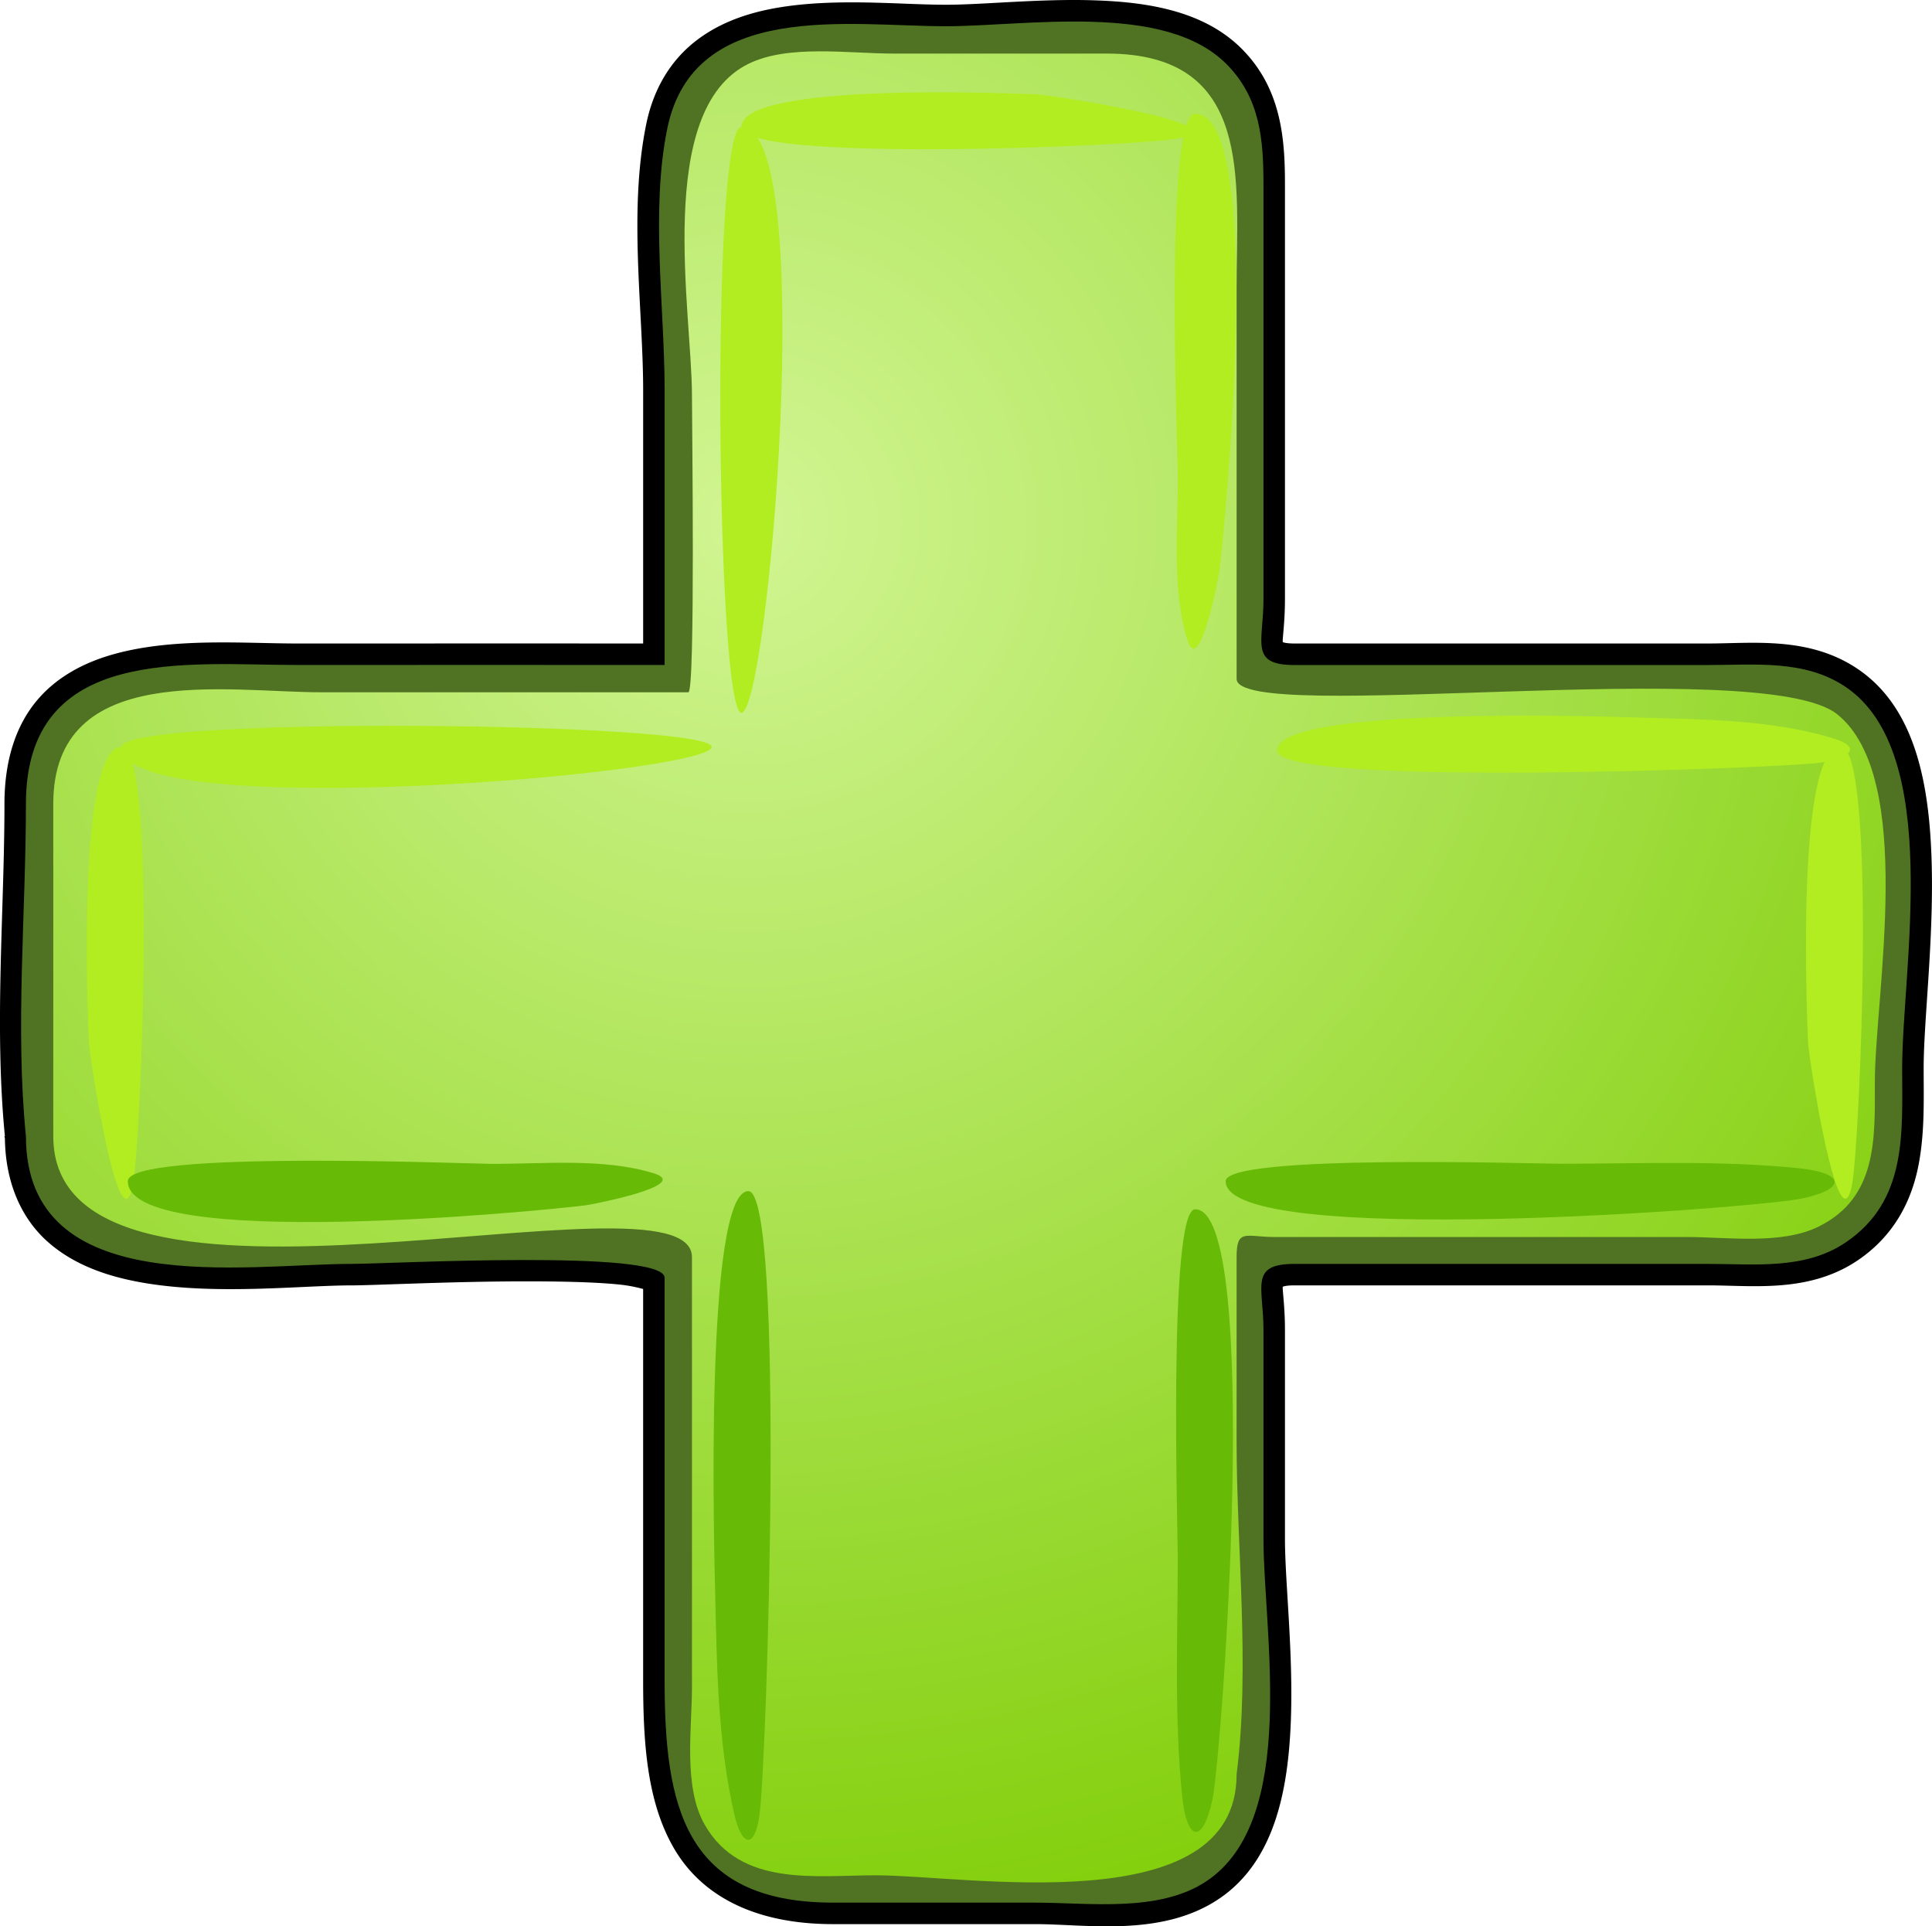 <?xml version="1.0" encoding="UTF-8" standalone="no"?>
<!-- Created with Inkscape (http://www.inkscape.org/) -->
<svg
    xmlns:rdf="http://www.w3.org/1999/02/22-rdf-syntax-ns#"
    xmlns="http://www.w3.org/2000/svg"
    xmlns:cc="http://creativecommons.org/ns#"
    xmlns:xlink="http://www.w3.org/1999/xlink"
    xmlns:dc="http://purl.org/dc/elements/1.1/"
    xmlns:svg="http://www.w3.org/2000/svg"
    xmlns:inkscape="http://www.inkscape.org/namespaces/inkscape"
    xmlns:sodipodi="http://sodipodi.sourceforge.net/DTD/sodipodi-0.dtd"
    xmlns:ns1="http://sozi.baierouge.fr"
    id="Layer_1"
    version="1.1"
    viewBox="0 0 134.799 134.391"
  >
  <defs
      id="defs39"
    >
    <radialGradient
        id="radialGradient3016"
        gradientUnits="userSpaceOnUse"
        cy="36.195"
        cx="52.408"
        gradientTransform="matrix(.966 0 0 .966 1.48 1.491)"
        r="105.16"
      >
      <stop
          id="stop8"
          style="stop-color:#d1f593"
          offset="0"
      />
      <stop
          id="stop10"
          style="stop-color:#81ce09"
          offset="1"
      />
    </radialGradient
    >
  </defs
  >
  <path
      id="path3795"
      style="fill:#000000"
      d="m76.249 0.019c-3.795-0.112-7.624 0.312-10.25 0.312-3.225 0-7.716-0.493-11.812 0.219-2.048 0.356-4.039 1.046-5.688 2.344-1.649 1.298-2.884 3.211-3.406 5.75-1.257 6.114-0.219 12.973-0.219 18.594v17.656c-8.033-0.006-16.061-0.001-24.094 0-3.753 0-8.579-0.418-12.75 0.719-2.086 0.568-4.075 1.582-5.5 3.312s-2.219 4.121-2.219 7.156c0 7.459-0.722 15.466 0.031 23.188h-0.031c0 0.059 0.03 0.098 0.031 0.156 0.041 3.126 1.171 5.601 3 7.219 1.863 1.647 4.272 2.455 6.812 2.875 5.082 0.84 10.882 0.156 14.406 0.156 1.505 0 6.797-0.272 11.875-0.281 2.539-0.005 5.011 0.044 6.75 0.219 0.77 0.077 1.31 0.214 1.688 0.312v27.281c0 4.406 0.267 8.506 2.156 11.75s5.54 5.281 11.094 5.281h14.125c3.59 0.002 8.791 0.917 12.781-1.75 3.873-2.591 4.837-7.513 5.031-12.312 0.194-4.8-0.406-9.78-0.406-12.844v-14.563c0-1.586-0.174-2.706-0.156-3 0.055-0.016 0.235-0.094 0.812-0.094h28.875c3.123 0 7.039 0.548 10.438-1.75 2.482-1.678 3.688-4.039 4.188-6.406 0.499-2.367 0.406-4.784 0.406-7 0-3.255 0.701-8.847 0.562-14.219-0.138-5.372-1.049-10.848-5.156-13.625-3.393-2.297-7.31-1.781-10.438-1.781h-15.875-13c-0.577 0-0.757-0.078-0.812-0.094-0.018-0.294 0.156-1.414 0.156-3v-28.875c0.005-3.188-0.228-6.734-3.025-9.529-2.646-2.645-6.577-3.263-10.375-3.375zm-19.094 5.062c1.695-0.006 3.513 0.156 5.125 0.156 4.983 0.002 9.957 0 14.938 0 2.357 0 3.852 0.49 4.875 1.219 1.023 0.729 1.671 1.732 2.094 3.094 0.846 2.723 0.594 6.729 0.594 10.562v27.25c0 0.904 0.708 1.573 1.219 1.844 0.511 0.271 1.006 0.394 1.594 0.5 1.176 0.212 2.672 0.284 4.469 0.312 3.594 0.057 8.346-0.125 13.25-0.281s9.969-0.296 14.062-0.125c2.047 0.086 3.856 0.248 5.25 0.5s2.359 0.661 2.625 0.875c2.005 1.61 2.844 6.088 2.812 11.062-0.031 4.974-0.75 10.19-0.75 13.469 0 1.961 0.047 3.858-0.344 5.344-0.39 1.485-1.051 2.54-2.75 3.375-1.933 0.949-5.542 0.562-8.531 0.562h-28.75c-0.855 0-1.329-0.263-2.438 0-0.554 0.132-1.24 0.713-1.469 1.281-0.229 0.568-0.25 1.039-0.25 1.625v12.813c0 7.685 0.948 15.843 0.031 23.094a1.491 1.491 0 0 0 -0.031 0.188c0 2.127-0.781 3.249-2.312 4.188-1.532 0.939-3.903 1.495-6.531 1.719-5.256 0.447-11.393-0.375-14.812-0.375-2.203-0.001-4.487 0.199-6.375-0.094-1.888-0.293-3.274-0.913-4.281-2.656-1.114-1.929-0.688-5.739-0.688-8.875v-30c0-0.832-0.437-1.69-1.031-2.188-0.595-0.498-1.291-0.756-2.031-0.938-1.481-0.364-3.292-0.395-5.438-0.344-4.29 0.102-9.852 0.703-15.375 1.031-5.523 0.328-11 0.354-14.875-0.562-1.938-0.458-3.463-1.168-4.406-2.031-0.943-0.864-1.407-1.836-1.406-3.406v-23.188c0-2.2 0.594-3.467 1.531-4.375 0.937-0.908 2.339-1.496 4.094-1.812 3.509-0.633 8.123-0.094 11.625-0.094h25.562c0.61 0 1.024-0.389 1.188-0.594 0.164-0.205 0.211-0.336 0.25-0.438 0.078-0.203 0.104-0.287 0.125-0.406 0.043-0.238 0.04-0.493 0.062-0.781 0.044-0.576 0.101-1.329 0.125-2.25 0.047-1.841 0.062-4.287 0.062-6.781 0.001-4.989-0.062-10.231-0.062-10.969 0-3.096-0.658-7.954-0.5-12.438 0.079-2.242 0.376-4.362 0.969-6s1.407-2.745 2.625-3.344c1.063-0.523 2.588-0.713 4.281-0.719z"
  />
  <path
      id="path5"
      style="fill:#67ba06"
      d="m51.729 128.81c0 2.516 27.68 1.335 30.526 0.789 4.721-0.903-8.774-3.016-9.922-3.068-1.844-0.082-20.606-0.873-20.603 2.279"
  />
  <path
      id="path12"
      style="fill:url(#radialGradient3016)"
      d="m87.216 123.81v-23.447-11.693c0-2.27 1.307-1.431 3.476-1.431 9.593 0 19.187 0 28.782-0.002 2.955 0 6.192 0.385 8.779-1.361 3.99-2.696 3.516-7.196 3.516-11.364 0-6.443 2.86-21.5-3.519-25.809-5.574-3.765-17.838-1.363-24.052-1.363-2.833 0-16.98 1.733-16.98-1.433 0-9.297 0-18.593-0.002-27.889 0-7.677-0.022-15.231-9.996-15.231h-13.741c-3.393 0-8.048-0.743-11.286 0.628-7.458 3.155-4.875 16.736-4.875 23.035 0 1.654 0.263 20.89-0.241 20.89h-25.671c-6.789 0-18.644-1.874-18.642 8.328 0 7.834 0.001 15.668 0.001 23.502 0 10.271 13.201 8.069 19.858 8.069 2.001 0 24.694-0.258 24.694 0.241 0 9.694 0.001 19.387 0.001 29.08 0 3.137-0.637 7.366 0.626 10.356 2.206 5.221 7.434 4.874 12.099 4.874 7.11-0.002 27.177 3.603 27.172-7.981"
  />
  <path
      id="path14"
      style="fill:#b2ed21"
      d="m8.485 52.106c2.517 0 1.337 27.68 0.791 30.526-0.906 4.723-3.018-8.773-3.07-9.92-0.082-1.842-0.871-20.609 2.279-20.606"
  />
  <path
      id="path16"
      style="fill:#b2ed21"
      d="m128.43 52.106c2.516 0 1.338 27.68 0.793 30.526-0.906 4.723-3.019-8.774-3.072-9.921-0.082-1.842-0.868-20.608 2.279-20.605"
  />
  <path
      id="path18"
      style="fill:#67ba06"
      d="m52.214 83.1c2.571 0.003 1.29 39.845 0.778 43.518-0.343 2.443-1.242 2.195-1.759-0.049-1.179-5.12-1.224-10.617-1.343-15.841-0.049-2.122-0.761-27.631 2.324-27.628"
  />
  <path
      id="path20"
      style="fill:#b2ed21"
      d="m89.105 52.362c0 2.565 34.652 1.245 37.831 0.856 1.507-0.185 3.44-0.95 0.944-1.714-4.336-1.326-9.285-1.314-13.768-1.449-2.021-0.061-25.006-0.819-25.006 2.308"
  />
  <path
      id="path22"
      style="fill:#b2ed21"
      d="m8.485 52.106c0.003-2.174 41.166-1.738 41.168 0.001 0 1.859-41.162 5.389-41.168-0.001"
  />
  <path
      id="path24"
      style="fill:#b2ed21"
      d="m51.729 8.864c0 2.517 27.68 1.335 30.526 0.79 4.72-0.903-8.774-3.017-9.923-3.069-1.843-0.082-20.606-0.872-20.603 2.279"
  />
  <path
      id="path26"
      style="fill:#b2ed21"
      d="m51.729 8.864c-2.171 0-1.742 40.861-0.001 40.861 1.893 0.001 5.37-40.861 0.001-40.861"
  />
  <path
      id="path28"
      style="fill:#b2ed21"
      d="m83.388 7.935c-2.175 0-1.219 23.422-1.209 25.341 0.017 3.583-0.424 7.883 0.664 11.364 0.838 2.685 2.177-4.357 2.228-4.754 0.411-3.222 3.222-31.957-1.683-31.951"
  />
  <path
      id="path30"
      style="fill:#67ba06"
      d="m83.387 84.365c-1.882-0.005-1.213 22.32-1.213 24.259 0 5.552-0.258 11.209 0.316 16.742 0.317 3.067 1.416 3.346 2.097 0.204 0.678-3.118 3.45-41.215-1.2-41.204"
  />
  <path
      id="path32"
      style="fill:#67ba06"
      d="m8.92 82.403c-0.003-2.17 23.424-1.219 25.34-1.207 3.585 0.017 7.884-0.424 11.364 0.662 2.687 0.838-4.358 2.179-4.752 2.229-3.22 0.41-31.963 3.216-31.952-1.684"
  />
  <path
      id="path34"
      style="fill:#67ba06"
      d="m85.517 82.407c-0.002-1.904 21.462-1.218 23.306-1.218 5.551 0 11.208-0.254 16.742 0.319 3.065 0.317 3.347 1.415 0.205 2.098-3.127 0.679-40.252 3.53-40.252-1.199"
  />
  <path
      id="path3791"
      style="fill:#507323"
      d="m77.062 2.344c-3.65-0.108-7.443 0.312-10.219 0.312-6.725 0-17.59-1.863-19.438 7.125-1.177 5.726-0.188 12.49-0.188 18.281v19.156c-8.532-0.008-17.061-0.001-25.594 0-7.694 0-18.969-1.446-18.969 9.688 0 7.608-0.758 15.62 0 23.188 0 11.514 15.352 8.906 22.75 8.906 2.613 0 21.812-1.043 21.812 0.969v28.062c0 8.664 1.296 15.531 11.75 15.531h14.125c3.776 0.002 8.63 0.711 11.938-1.5 6.441-4.3 3.97-17.4 3.97-23.9v-14.562c0-3.009-1.003-4.598 2.156-4.598h28.875c3.252 0 6.749 0.423 9.594-1.5 4.312-2.914 3.938-7.642 3.938-12.156 0-6.921 2.864-21.995-3.938-26.594-2.845-1.926-6.345-1.531-9.594-1.531h-15.875-13c-3.158 0-2.155-1.59-2.155-4.594v-28.875c-0.001-3.127-0.201-6.077-2.594-8.469-2.185-2.185-5.693-2.83-9.344-2.937zm-19.062 2.062c1.788-0.006 3.62 0.156 5.125 0.156 4.982 0.002 9.956 0 14.938 0 10.283 0 9.062 8.871 9.062 16.375v27.25c0 3.249 36.676-1.729 41.906 2.469 5.506 4.422 2.625 19.6 2.625 25.688 0 3.872 0.2 8.029-3.938 10.062-2.602 1.278-6.397 0.719-9.188 0.719h-28.75c-2.017 0-2.656-0.624-2.656 1.406v12.812c0 7.56 0.95 15.773 0 23.281 0 10.322-18.834 7.031-25.156 7.031-4.208-0.002-9.432 0.835-11.938-3.5-1.531-2.651-0.906-6.701-0.906-9.625v-30c0.001-6.736-44.575 6.995-44.562-8.438v-23.188c0-10.002 12.077-7.781 18.75-7.781h25.562c0.493 0 0.25-19.094 0.25-20.719 0-5.737-2.627-19.897 3.938-23.125 1.41-0.691 3.15-0.867 4.938-0.873z"
      transform="translate(-.845 -.825)"
  />
</svg
>
